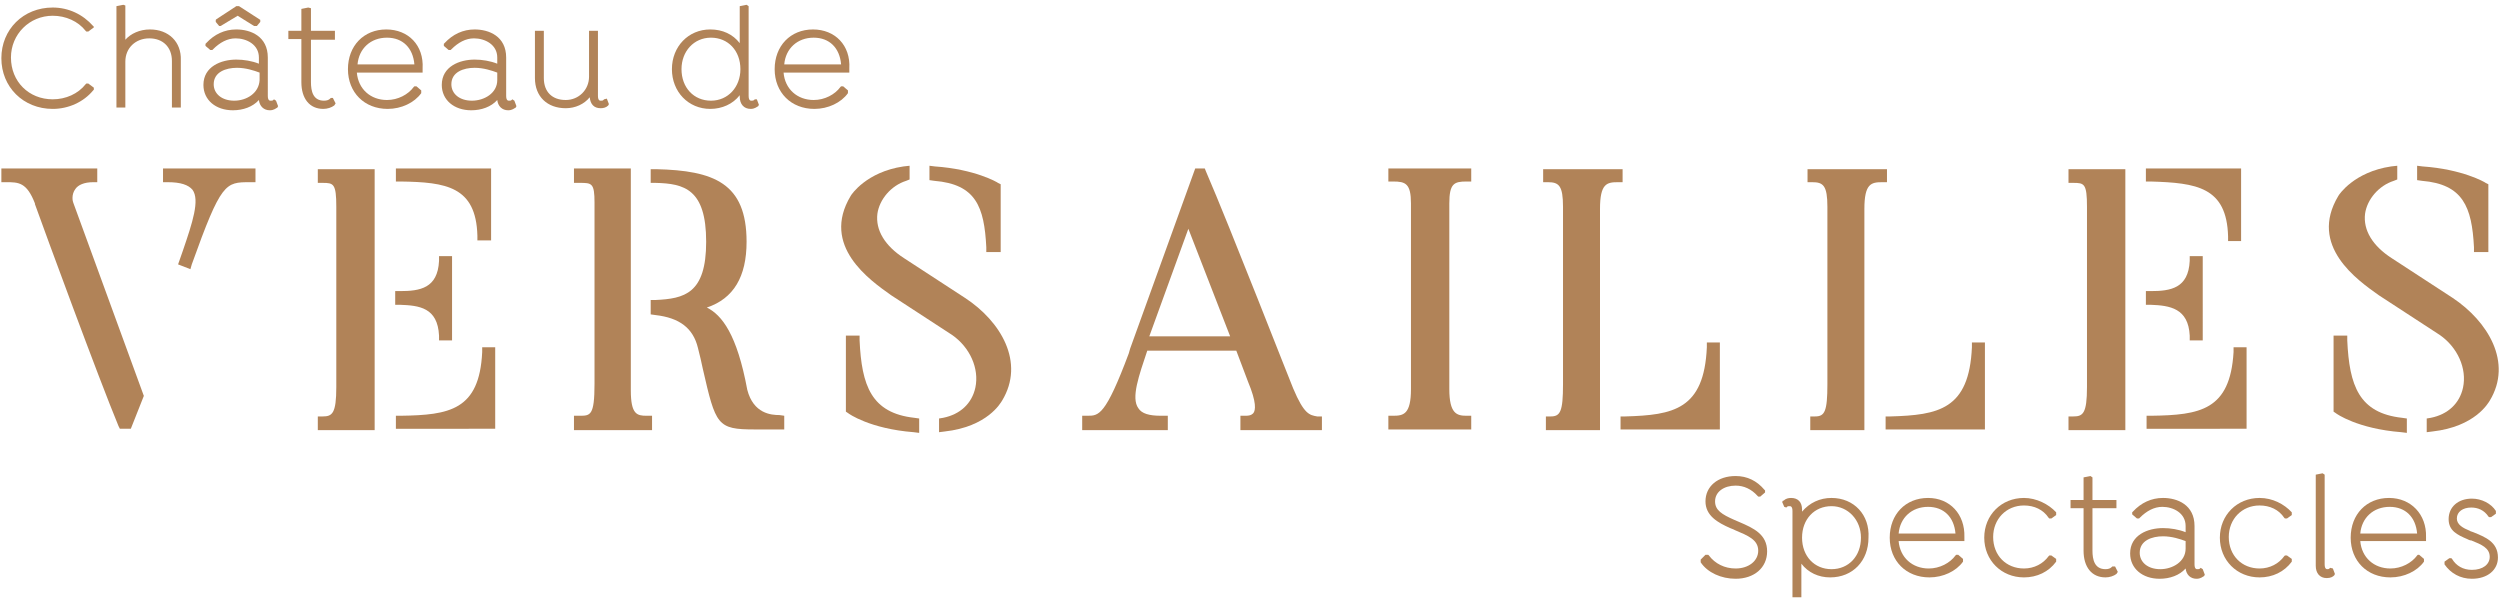 <svg version="1.1" id="Calque_1" xmlns="http://www.w3.org/2000/svg" xmlns:xlink="http://www.w3.org/1999/xlink" x="0px" y="0px" viewBox="0 0 365 87.8" style="enable-background:new 0 0 365 87.8;" xml:space="preserve">
<style type="text/css">
	.st0{fill:#B18358;}
</style>
<g>
	<g>
		<g>
			<path class="st0" d="M253.9,76.2l-0.1,0.1L253.9,76.2C253.9,76.2,253.9,76.2,253.9,76.2c-0.2-0.1-0.5-0.2-0.7-0.3     c-1.8-0.8-2.8-1.4-2.8-2.7c0-1.4,1.3-2.3,3-2.3c1.2,0,2.3,0.5,3.2,1.5l0.1,0.1h0.3l0.7-0.6v-0.3l-0.1-0.1c-1.1-1.3-2.5-2-4.2-2     c-2.6,0-4.4,1.5-4.4,3.7c0,2.1,1.8,3.1,3.6,3.9c0.2,0.1,0.3,0.1,0.5,0.2l0.2,0.1c1.9,0.8,3.4,1.4,3.4,3c0,1.5-1.4,2.6-3.3,2.6     c-1.6,0-3-0.7-3.9-1.9l-0.1-0.1H249l-0.7,0.7v0.3l0,0.1c1,1.5,3,2.4,5.1,2.4c2.7,0,4.6-1.6,4.6-4C258,78,256,77.1,253.9,76.2z"/>
			<path class="st0" d="M267.4,72.7c-1.7,0-3.2,0.7-4.3,2v-0.3c0-1.1-0.6-1.7-1.6-1.7c-0.4,0-0.8,0.1-1.1,0.4l-0.1,0l-0.1,0.2     l0.3,0.7l0.3,0.1l0.1-0.1c0.1-0.1,0.2-0.1,0.4-0.1c0.1,0,0.4,0,0.4,0.7v12.6h1.3v-4.9c1,1.3,2.5,2,4.2,2c3.3,0,5.6-2.4,5.6-5.8     C273,75.2,270.7,72.7,267.4,72.7z M267.4,83.1c-2.5,0-4.3-1.9-4.3-4.6c0-2.7,1.8-4.6,4.3-4.6c2.4,0,4.3,2,4.3,4.6     C271.7,81.2,269.9,83.1,267.4,83.1z"/>
			<path class="st0" d="M281.5,72.7c-3.3,0-5.6,2.4-5.6,5.8c0,3.4,2.4,5.8,5.8,5.8c2,0,3.9-0.9,4.9-2.3l0-0.1v-0.3l-0.7-0.6h-0.3     l-0.1,0.1c-0.8,1.1-2.3,1.9-3.9,1.9c-2.4,0-4.2-1.6-4.4-4h9.6l0-0.2c0-0.1,0-0.3,0-0.4C286.9,75.1,284.7,72.7,281.5,72.7z      M277.2,77.9c0.2-2.3,1.9-3.9,4.3-3.9c2.3,0,3.8,1.5,4,3.9H277.2z"/>
			<path class="st0" d="M295.5,72.7c-3.3,0-5.8,2.5-5.8,5.8c0,3.3,2.5,5.8,5.8,5.8c1.9,0,3.6-0.8,4.7-2.3l0-0.1v-0.3l-0.7-0.5h-0.3     l-0.1,0.1c-0.8,1.1-2.1,1.8-3.6,1.8c-2.6,0-4.5-1.9-4.5-4.6c0-2.6,1.9-4.6,4.5-4.6c1.5,0,2.8,0.6,3.6,1.8l0.1,0.1h0.3l0.7-0.5     v-0.3l0-0.1C299.1,73.6,297.3,72.7,295.5,72.7z"/>
			<path class="st0" d="M308.4,82.7l-0.1,0.1c-0.2,0.2-0.5,0.3-0.9,0.3c-1.6,0-1.9-1.4-1.9-2.7v-6.2h3.5V73h-3.5v-3.3l-0.3-0.2     l-1,0.2V73h-1.9v1.2h1.9v6.2c0,2.4,1.2,3.9,3.2,3.9c0.6,0,1.2-0.2,1.6-0.5l0.2-0.3l-0.4-0.8L308.4,82.7z"/>
			<path class="st0" d="M321.3,82.9l-0.1,0.1c-0.1,0.1-0.2,0.1-0.4,0.1c-0.1,0-0.4,0-0.4-0.7v-5.6c0-3.1-2.5-4.1-4.6-4.1     c-1.7,0-3.2,0.7-4.4,2l-0.1,0.1v0.3l0.7,0.6h0.3l0.1-0.1c1-1,2.1-1.6,3.3-1.6c1.6,0,3.4,0.9,3.4,2.8v0.9c-1-0.4-2.2-0.6-3.3-0.6     c-2.2,0-4.8,1-4.8,3.7c0,2.2,1.8,3.7,4.3,3.7c1.5,0,2.9-0.5,3.8-1.5c0.1,0.9,0.7,1.5,1.6,1.5c0.6,0,0.9-0.3,1.1-0.4l0.1-0.2     l-0.3-0.8L321.3,82.9z M315.4,83.1c-1.8,0-3-1-3-2.4c0-1.8,1.8-2.4,3.4-2.4c1.3,0,2.5,0.4,3.3,0.7v1.1     C319.1,82,317.2,83.1,315.4,83.1z"/>
			<path class="st0" d="M329.9,72.7c-3.3,0-5.8,2.5-5.8,5.8c0,3.3,2.5,5.8,5.8,5.8c1.9,0,3.6-0.8,4.7-2.3l0-0.1v-0.3l-0.7-0.5h-0.3     l-0.1,0.1c-0.8,1.1-2.1,1.8-3.6,1.8c-2.6,0-4.5-1.9-4.5-4.6c0-2.6,1.9-4.6,4.5-4.6c1.5,0,2.8,0.6,3.6,1.8l0.1,0.1h0.3l0.7-0.5     v-0.3l0-0.1C333.5,73.6,331.8,72.7,329.9,72.7z"/>
			<path class="st0" d="M340.2,82.9l-0.1,0.1c-0.1,0.1-0.2,0.1-0.3,0.1c-0.1,0-0.4,0-0.4-0.7V69.3l-0.3-0.2l-1,0.2v13.3     c0,1.1,0.6,1.8,1.6,1.8c0.6,0,0.9-0.2,1.1-0.4l0.1-0.2l-0.3-0.8L340.2,82.9z"/>
			<path class="st0" d="M348.8,72.7c-3.3,0-5.6,2.4-5.6,5.8c0,3.4,2.4,5.8,5.8,5.8c2,0,3.9-0.9,4.9-2.3l0-0.1v-0.3l-0.7-0.6H353     l-0.1,0.1c-0.8,1.1-2.3,1.9-3.9,1.9c-2.4,0-4.2-1.6-4.4-4h9.6l0-0.2c0-0.1,0-0.3,0-0.4C354.3,75.1,352,72.7,348.8,72.7z      M344.6,77.9c0.2-2.3,1.9-3.9,4.3-3.9c2.3,0,3.8,1.5,4,3.9H344.6z"/>
			<path class="st0" d="M361.1,77.7c-0.2-0.1-0.4-0.1-0.5-0.2c-1-0.4-1.9-0.9-1.9-1.8c0-1,0.9-1.6,2.1-1.6c1,0,1.9,0.4,2.5,1.3     l0.1,0.1h0.3l0.7-0.5v-0.3l0-0.1c-0.7-1.1-2.1-1.8-3.5-1.8c-2,0-3.4,1.2-3.4,3c0,1.7,1.3,2.3,2.7,2.9c0.2,0.1,0.4,0.2,0.5,0.2     l0.1,0c1.5,0.6,2.7,1.1,2.7,2.4c0,1.1-1,1.9-2.6,1.9c-1.3,0-2.3-0.6-2.9-1.6l-0.1-0.1h-0.3l-0.7,0.5v0.3l0,0.1     c0.9,1.3,2.3,2.1,4,2.1c2.3,0,3.8-1.3,3.8-3.1C364.7,79.1,362.8,78.4,361.1,77.7z"/>
		</g>
		<g>
			<path class="st0" d="M7.7,1.1c-4.3,0-7.5,3.2-7.5,7.4s3.2,7.4,7.5,7.4c2.3,0,4.5-1,5.9-2.7l0.1-0.1v-0.3l-0.8-0.6h-0.3l-0.1,0.1     c-1.1,1.4-2.9,2.2-4.8,2.2c-3.5,0-6.1-2.6-6.1-6.1c0-3.4,2.7-6.1,6.1-6.1c1.9,0,3.7,0.8,4.8,2.2l0.1,0.1h0.3l0.8-0.6V3.9     l-0.1-0.1C12.1,2.1,10,1.1,7.7,1.1z"/>
			<path class="st0" d="M21.9,4.3c-1.5,0-2.8,0.6-3.6,1.5v-5L18,0.7l-1,0.2v14.8h1.3V9c0-2,1.5-3.4,3.5-3.4c2,0,3.3,1.3,3.3,3.3v6.8     h1.3V8.8C26.5,6.1,24.6,4.3,21.9,4.3z"/>
			<path class="st0" d="M40,14.5l-0.1,0.1c-0.1,0.1-0.2,0.1-0.4,0.1c-0.1,0-0.4,0-0.4-0.7V8.4c0-3.1-2.5-4.1-4.6-4.1     c-1.7,0-3.2,0.7-4.4,2l-0.1,0.1v0.3l0.7,0.6h0.3l0.1-0.1c1-1,2.1-1.6,3.3-1.6c1.6,0,3.4,0.9,3.4,2.8v0.9c-1-0.4-2.2-0.6-3.3-0.6     c-2.2,0-4.8,1-4.8,3.7c0,2.2,1.8,3.7,4.3,3.7c1.5,0,2.9-0.5,3.8-1.5c0.1,0.9,0.7,1.5,1.6,1.5c0.6,0,0.9-0.3,1.1-0.4l0.1-0.2     l-0.3-0.8L40,14.5z M34.2,14.7c-1.8,0-3-1-3-2.4c0-1.8,1.8-2.4,3.4-2.4c1.3,0,2.5,0.4,3.3,0.7v1.1C37.8,13.6,36,14.7,34.2,14.7z"/>
			<polygon class="st0" points="32.2,3.8 34.7,2.3 37.1,3.8 37.2,3.8 37.5,3.8 38,3.2 38,2.9 34.9,0.9 34.9,0.9 34.5,0.9 31.6,2.8      31.5,2.9 31.5,3.2 32,3.8    "/>
			<path class="st0" d="M48.3,14.3l-0.1,0.1c-0.2,0.2-0.5,0.3-0.9,0.3c-1.6,0-1.9-1.4-1.9-2.7V5.8h3.5V4.5h-3.5V1.2L45,1.1l-1,0.2     v3.2h-1.9v1.2H44V12c0,2.4,1.2,3.9,3.2,3.9c0.6,0,1.2-0.2,1.6-0.5l0.2-0.3l-0.4-0.8L48.3,14.3z"/>
			<path class="st0" d="M56.4,4.3c-3.3,0-5.6,2.4-5.6,5.8c0,3.4,2.4,5.8,5.8,5.8c2,0,3.9-0.9,4.9-2.3l0-0.1v-0.3l-0.7-0.6h-0.3     l-0.1,0.1c-0.8,1.1-2.3,1.9-3.9,1.9c-2.4,0-4.2-1.6-4.4-4h9.6l0-0.2c0-0.1,0-0.3,0-0.4C61.9,6.6,59.6,4.3,56.4,4.3z M52.2,9.4     c0.2-2.3,1.9-3.9,4.3-3.9c2.3,0,3.8,1.5,4,3.9H52.2z"/>
			<path class="st0" d="M74.8,14.5l-0.1,0.1c-0.1,0.1-0.2,0.1-0.4,0.1c-0.1,0-0.4,0-0.4-0.7V8.4c0-3.1-2.5-4.1-4.6-4.1     c-1.7,0-3.2,0.7-4.4,2l-0.1,0.1v0.3l0.7,0.6h0.3l0.1-0.1c1-1,2.1-1.6,3.3-1.6c1.6,0,3.4,0.9,3.4,2.8v0.9c-1-0.4-2.2-0.6-3.3-0.6     c-2.2,0-4.8,1-4.8,3.7c0,2.2,1.8,3.7,4.3,3.7c1.5,0,2.9-0.5,3.8-1.5c0.1,0.9,0.7,1.5,1.6,1.5c0.6,0,0.9-0.3,1.1-0.4l0.1-0.2     l-0.3-0.8L74.8,14.5z M68.9,14.7c-1.8,0-3-1-3-2.4c0-1.8,1.8-2.4,3.4-2.4c1.3,0,2.5,0.4,3.3,0.7v1.1     C72.6,13.6,70.7,14.7,68.9,14.7z"/>
			<path class="st0" d="M88.2,14.5l-0.1,0.1c-0.1,0.1-0.2,0.1-0.4,0.1c-0.1,0-0.4,0-0.4-0.7V4.5h-1.3v6.7c0,1.9-1.5,3.4-3.4,3.4     c-2,0-3.2-1.2-3.2-3.2V4.5h-1.3v6.9c0,2.7,1.8,4.4,4.5,4.4c1.4,0,2.7-0.6,3.5-1.6c0.1,1,0.6,1.6,1.6,1.6c0.4,0,0.8-0.1,1.1-0.4     l0.1-0.2l-0.3-0.8L88.2,14.5z"/>
			<path class="st0" d="M110.2,14.5l-0.1,0.1c-0.1,0.1-0.3,0.1-0.4,0.1c-0.1,0-0.4,0-0.4-0.7V0.9L109,0.7l-1,0.2v5.4     c-1-1.3-2.5-2-4.3-2c-3.2,0-5.6,2.5-5.6,5.8c0,3.3,2.4,5.8,5.6,5.8c1.7,0,3.3-0.7,4.3-2v0.2c0,1.1,0.6,1.8,1.6,1.8     c0.6,0,0.9-0.3,1.1-0.4l0.1-0.2l-0.3-0.8L110.2,14.5z M103.8,14.7c-2.5,0-4.3-1.9-4.3-4.6c0-2.6,1.8-4.6,4.3-4.6     c2.5,0,4.3,1.9,4.3,4.6C108.1,12.7,106.3,14.7,103.8,14.7z"/>
			<path class="st0" d="M118.7,4.3c-3.3,0-5.6,2.4-5.6,5.8c0,3.4,2.4,5.8,5.8,5.8c2,0,3.9-0.9,4.9-2.3l0-0.1v-0.3l-0.7-0.6h-0.3     l-0.1,0.1c-0.8,1.1-2.3,1.9-3.9,1.9c-2.4,0-4.2-1.6-4.4-4h9.6l0-0.2c0-0.1,0-0.3,0-0.4C124.2,6.6,121.9,4.3,118.7,4.3z      M114.5,9.4c0.2-2.3,1.9-3.9,4.3-3.9c2.3,0,3.8,1.5,4,3.9H114.5z"/>
		</g>
	</g>
	<g>
		<g>
			<path class="st0" d="M109.1,56.9c-1.5-8.1-3.7-10.9-5.9-12c3.9-1.3,5.8-4.5,5.8-9.6c0-8.6-4.8-10.4-13.2-10.6l-0.8,0v2l0.7,0     c4.2,0.1,7.4,0.9,7.4,8.6c0,7.6-3.2,8.3-7.4,8.5l-0.7,0v2.1l0.7,0.1c3.5,0.4,5.5,1.9,6.2,4.8c0.3,1.1,0.5,2.1,0.7,3     c1.9,8.3,2.1,8.9,7.6,8.9h4.3v-2l-0.7-0.1C112.6,60.6,110,60.4,109.1,56.9z"/>
			<path class="st0" d="M92.1,57V24.6h-8.3v2.1h0.8c1.8,0,2.2,0,2.2,2.9V56c0,4.7-0.6,4.7-2.2,4.7h-0.8v2.1h11.4v-2.1h-0.8     C93,60.7,92.1,60.5,92.1,57z"/>
			<path class="st0" d="M144,36.1l0,0.7h2.1v-9.9l-0.4-0.2c-0.1-0.1-3.4-2-9.2-2.4l-0.8-0.1v2.1l0.7,0.1     C142.5,26.9,143.7,30.2,144,36.1z"/>
			<path class="st0" d="M125.5,49.7l0-0.7h-2v11.1l0.3,0.2c0.1,0.1,3.2,2.3,9.6,2.8l0.8,0.1v-2.1l-0.7-0.1     C127.2,60.3,125.8,56.3,125.5,49.7z"/>
			<path class="st0" d="M140.9,43.5l-8.9-5.8c-2.8-1.8-4.2-4.1-3.9-6.5c0.3-2.1,2-4.1,4.2-4.8l0.5-0.2v-2l-0.9,0.1     c-5.4,0.8-7.6,4.1-7.7,4.3c-4.4,7.3,2.8,12.3,5.9,14.5l8.9,5.8c2.6,1.8,4,4.9,3.4,7.7c-0.5,2.3-2.2,3.9-4.7,4.4l-0.6,0.1v2     l0.8-0.1c6.3-0.7,8.2-4.2,8.4-4.5C149.7,52.9,146.1,46.9,140.9,43.5z"/>
			<path class="st0" d="M361.2,36.1l0,0.7h2.1v-9.9l-0.4-0.2c-0.1-0.1-3.4-2-9.2-2.4l-0.8-0.1v2.1l0.7,0.1     C359.6,26.9,360.9,30.2,361.2,36.1z"/>
			<path class="st0" d="M342.7,49.7l0-0.7h-2v11.1l0.3,0.2c0.1,0.1,3.2,2.3,9.6,2.8l0.8,0.1v-2.1l-0.7-0.1     C344.4,60.3,343,56.3,342.7,49.7z"/>
			<path class="st0" d="M358.1,43.5l-8.9-5.8c-2.8-1.8-4.2-4.1-3.9-6.5c0.3-2.1,2-4.1,4.2-4.8l0.5-0.2v-2l-0.9,0.1     c-5.4,0.8-7.6,4.1-7.7,4.3c-4.4,7.3,2.8,12.3,5.9,14.5l8.9,5.8c2.6,1.8,4,4.9,3.4,7.7c-0.5,2.3-2.2,3.9-4.7,4.4l-0.6,0.1v2     l0.8-0.1c6.3-0.7,8.2-4.2,8.4-4.5C366.9,52.9,363.2,46.9,358.1,43.5z"/>
			<path class="st0" d="M188.8,56.7c-0.2-0.4-9.4-24-12.7-31.6l-0.2-0.5h-1.4L165,50.9l-0.2,0.7c-3.4,9.1-4.4,9.1-6,9.1H158v2.1     h12.5v-2.1l-1,0c-1.7,0-2.8-0.3-3.3-1.1c-1.1-1.5,0.1-4.8,1.3-8.4h13l1.7,4.5c1.3,3.1,1.1,4.2,0.8,4.6c-0.1,0.1-0.3,0.4-1.1,0.4     h-0.8v2.1h11.9v-2l-0.7,0C191.2,60.6,190.4,60.5,188.8,56.7z M179.6,49.1h-11.8l5.7-15.7L179.6,49.1z"/>
		</g>
		<path class="st0" d="M14.2,26.6v-2h-14v2h0.7c1.8,0,3,0,4.2,3.1l0,0.1c1.5,4.2,9.3,25.4,12.2,32.4l0.2,0.4h1.6l1.9-4.8L10.7,29.6    c-0.1-0.2-0.3-1.2,0.3-2c0.4-0.6,1.3-1,2.6-1H14.2z M37.3,26.6v-2H23.8v2h0.7c1.9,0,3,0.4,3.6,1.1c1.1,1.5,0,4.8-1.4,8.9L26,38.6    l1.8,0.7l0.2-0.7c4.3-12,4.9-12,8.5-12H37.3z M54.7,62.7v-38h-8.3v2h0.7c1.6,0,2,0.1,2,3.5v26.3c0,3.9-0.6,4.3-2,4.3h-0.7v2H54.7z     M66,49.7V37.4h-1.9l0,0.7c-0.2,4-2.8,4.4-5.7,4.4l-0.7,0v2l0.7,0c2.8,0.1,5.5,0.4,5.7,4.5l0,0.7H66z M72.3,62.7V50.7h-1.9l0,0.7    c-0.4,8.5-4.8,9.2-11.9,9.3l-0.7,0v1.9H72.3z M71.7,35.1V24.6H57.8v1.9l0.7,0c6.6,0.1,11,0.7,11.2,7.9l0,0.7H71.7z M310.3,62.7    v-38H302v2h0.7c1.6,0,2,0.1,2,3.5v26.3c0,3.9-0.6,4.3-2,4.3H302v2H310.3z M314.1,60.7l-0.7,0v1.9H328V50.7h-1.9l0,0.7    C325.6,59.9,321.2,60.6,314.1,60.7 M319.7,49l0,0.7h1.9V37.4h-1.9l0,0.7c-0.2,4-2.8,4.4-5.7,4.4l-0.7,0v2l0.7,0    C316.8,44.6,319.5,45,319.7,49 M325.3,34.5l0,0.7h1.9V24.6h-13.9v1.9l0.7,0C320.7,26.7,325.1,27.3,325.3,34.5 M289.8,62.7V50h-1.9    l0,0.7c-0.4,9.1-4.9,9.9-11.9,10.1l-0.7,0v1.9H289.8z M272.2,62.7V30.5c0-3.7,1-3.9,2.6-3.9h0.7v-1.9h-11.6v1.9h0.7    c1.6,0,2.2,0.5,2.2,3.6v25.9c0,4-0.4,4.7-1.8,4.7h-0.7v2H272.2z M251.1,62.7V50h-1.9l0,0.7c-0.4,9.1-4.9,9.9-11.9,10.1l-0.7,0v1.9    H251.1z M233.6,62.7V30.5c0-3.7,1-3.9,2.6-3.9h0.7v-1.9h-11.6v1.9h0.7c1.6,0,2.2,0.5,2.2,3.6v25.9c0,4-0.4,4.7-1.8,4.7h-0.7v2    H233.6z M214.8,62.7v-2h-0.7c-1.4,0-2.5-0.3-2.5-3.9V29.7c0-2.9,0.7-3.2,2.5-3.2h0.7v-1.9h-12.1v1.9h0.7c1.8,0,2.6,0.3,2.6,3.2    v27.1c0,3.7-1.1,3.9-2.6,3.9h-0.7v2H214.8z"/>
	</g>
</g>
</svg>